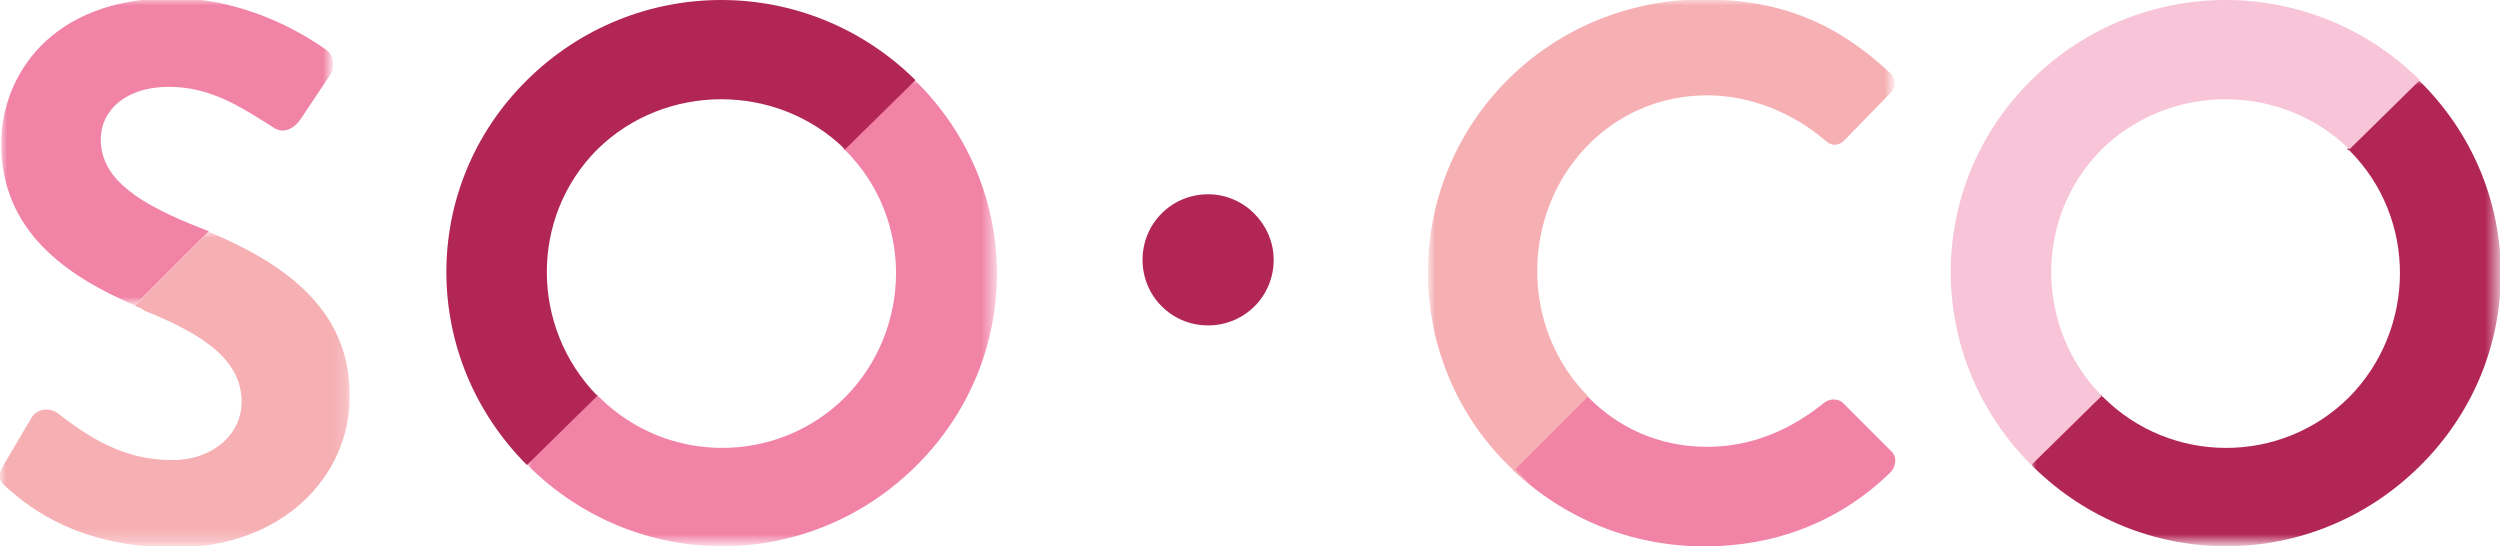 <?xml version="1.0" encoding="UTF-8"?> <svg xmlns="http://www.w3.org/2000/svg" xmlns:xlink="http://www.w3.org/1999/xlink" version="1.1" id="Layer_1" x="0px" y="0px" viewBox="0 0 205.9 45" style="enable-background:new 0 0 205.9 45;" xml:space="preserve"> <style type="text/css"> .st0{fill-rule:evenodd;clip-rule:evenodd;fill:#B22655;} .st1{filter:url(#Adobe_OpacityMaskFilter);} .st2{fill-rule:evenodd;clip-rule:evenodd;fill:#FFFFFF;} .st3{mask:url(#mask-2_00000151535246046751020160000013655148348508069539_);fill-rule:evenodd;clip-rule:evenodd;fill:#F183A6;} .st4{filter:url(#Adobe_OpacityMaskFilter_00000029746911121763433870000005203376736628658049_);} .st5{mask:url(#mask-4_00000103241881063160367930000000653578640763072134_);fill-rule:evenodd;clip-rule:evenodd;fill:#B22655;} .st6{fill-rule:evenodd;clip-rule:evenodd;fill:#F8C4D7;} .st7{fill-rule:evenodd;clip-rule:evenodd;fill:#F183A6;} .st8{filter:url(#Adobe_OpacityMaskFilter_00000131364357809263859270000012250270614051005836_);} .st9{mask:url(#mask-6_00000026845954821406206730000008169570055513336996_);fill-rule:evenodd;clip-rule:evenodd;fill:#F6B0B4;} .st10{filter:url(#Adobe_OpacityMaskFilter_00000016761252636409626960000016613988279299896479_);} .st11{mask:url(#mask-8_00000070803730222903427930000016451506002287165574_);fill-rule:evenodd;clip-rule:evenodd;fill:#F183A6;} .st12{filter:url(#Adobe_OpacityMaskFilter_00000136412301648364871540000003324646629918179998_);} .st13{mask:url(#mask-10_00000005236757058252153910000013642180918210741923_);fill-rule:evenodd;clip-rule:evenodd;fill:#F6B0B4;} </style> <desc>Created with Sketch.</desc> <g id="Page-1_00000023239678456734798200000003427905453229755063_"> <g id="User-Leave-Comment" transform="translate(-43, -13)"> <g id="Page-1" transform="translate(43, 13)"> <path id="Fill-1" class="st0" d="M104.9,21.4c0,3-2.4,5.4-5.4,5.4s-5.4-2.4-5.4-5.4c0-3,2.4-5.4,5.4-5.4S104.9,18.5,104.9,21.4"></path> <g id="Group-5" transform="translate(21.634, 3.489)"> <g id="Clip-4"> </g> <defs> <filter id="Adobe_OpacityMaskFilter" filterUnits="userSpaceOnUse" x="21.7" y="3" width="38.7" height="38.5"> <feColorMatrix type="matrix" values="1 0 0 0 0 0 1 0 0 0 0 0 1 0 0 0 0 0 1 0"></feColorMatrix> </filter> </defs> <mask maskUnits="userSpaceOnUse" x="21.7" y="3" width="38.7" height="38.5" id="mask-2_00000151535246046751020160000013655148348508069539_"> <g class="st1"> <polygon id="path-1_00000011025320570340367750000015648188817966176147_" class="st2" points="21.7,41.5 60.4,41.5 60.4,3 21.7,3 "></polygon> </g> </mask> <path id="Fill-3" class="st3" d="M47.8,8.8c0.1,0,0.1,0.1,0.2,0.1c5.6,5.6,5.5,14.7,0,20.3c-5.6,5.6-14.7,5.6-20.3,0 c-0.1,0-0.1-0.1-0.1-0.2l-5.8,5.7c0,0,0.1,0.1,0.1,0.2c8.9,8.8,23,8.8,31.9,0c8.9-8.8,8.9-22.9,0-31.7c-0.1,0-0.1-0.1-0.2-0.1 L47.8,8.8z"></path> </g> <path id="Fill-6" class="st0" d="M49.2,32.6c-5.5-5.6-5.6-14.7,0-20.3c5.6-5.5,14.8-5.5,20.4,0l5.8-5.7c-8.9-8.8-23.1-8.8-32,0 c-8.9,8.8-8.8,22.9,0,31.7L49.2,32.6z"></path> <g id="Group-10" transform="translate(84.297, 3.489)"> <g id="Clip-9"> </g> <defs> <filter id="Adobe_OpacityMaskFilter_00000049909659623237741540000004205401155172603325_" filterUnits="userSpaceOnUse" x="82.9" y="3" width="38.7" height="38.5"> <feColorMatrix type="matrix" values="1 0 0 0 0 0 1 0 0 0 0 0 1 0 0 0 0 0 1 0"></feColorMatrix> </filter> </defs> <mask maskUnits="userSpaceOnUse" x="82.9" y="3" width="38.7" height="38.5" id="mask-4_00000103241881063160367930000000653578640763072134_"> <g style="filter:url(#Adobe_OpacityMaskFilter_00000049909659623237741540000004205401155172603325_);"> <polygon id="path-3_00000090976963274094430070000005434377695037657534_" class="st2" points="82.9,41.5 121.6,41.5 121.6,3 82.9,3 "></polygon> </g> </mask> <path id="Fill-8" class="st5" d="M109,8.8c0.1,0,0.1,0.1,0.2,0.1c5.6,5.6,5.5,14.7,0,20.3c-5.6,5.6-14.7,5.6-20.3,0 c-0.1,0-0.1-0.1-0.1-0.2l-5.8,5.7c0,0,0.1,0.1,0.1,0.2c8.9,8.8,23,8.8,31.9,0c8.9-8.8,8.9-22.9,0-31.7c-0.1,0-0.1-0.1-0.2-0.1 L109,8.8z"></path> </g> <path id="Fill-11" class="st6" d="M173.1,32.6c-5.5-5.6-5.6-14.7,0-20.3c5.6-5.5,14.8-5.5,20.4,0l5.8-5.7c-8.9-8.8-23.1-8.8-32,0 c-8.9,8.8-8.8,22.9,0,31.7L173.1,32.6z"></path> <path id="Fill-13" class="st7" d="M151.8,33.2c-0.4-0.4-1.1-0.4-1.6,0c-2.6,2.1-5.8,3.6-9.6,3.6c-4,0-7.4-1.6-9.9-4.2l-6.1,6.1 c4.1,3.9,9.6,6.3,15.8,6.3c5.6,0,11-1.9,15.3-6.1c0.4-0.4,0.6-1.2,0.1-1.7L151.8,33.2z"></path> <g id="Group-17" transform="translate(0, 9.793)"> <g id="Clip-16"> </g> <defs> <filter id="Adobe_OpacityMaskFilter_00000090999676427710447660000004169939984956402877_" filterUnits="userSpaceOnUse" x="0" y="9.3" width="28.9" height="25.9"> <feColorMatrix type="matrix" values="1 0 0 0 0 0 1 0 0 0 0 0 1 0 0 0 0 0 1 0"></feColorMatrix> </filter> </defs> <mask maskUnits="userSpaceOnUse" x="0" y="9.3" width="28.9" height="25.9" id="mask-6_00000026845954821406206730000008169570055513336996_"> <g style="filter:url(#Adobe_OpacityMaskFilter_00000090999676427710447660000004169939984956402877_);"> <polygon id="path-5_00000096745220493456271370000014132803329365201560_" class="st2" points="0,9.3 0,35.1 28.9,35.1 28.9,9.3 "></polygon> </g> </mask> <path id="Fill-15" class="st9" d="M17.2,9.3l-6.1,6.1c0.3,0.1,0.6,0.2,0.8,0.4c5.3,2.1,8,4.3,8,7.5c0,2.7-2.4,4.8-5.7,4.8 c-4.1,0-6.9-1.9-9.5-3.9c-0.6-0.4-1.6-0.4-2.1,0.4l-2.3,3.9c-0.6,1-0.3,1.4,0.3,1.9c1.8,1.6,5.9,4.9,13.8,4.9 c8.9,0,14.4-5.9,14.4-12.4C28.9,15.4,22.9,11.7,17.2,9.3"></path> </g> <g id="Group-20" transform="translate(0, 0.151)"> <g id="Clip-19"> </g> <defs> <filter id="Adobe_OpacityMaskFilter_00000104689764827870691780000004730513593157883541_" filterUnits="userSpaceOnUse" x="0.1" y="-0.2" width="27.3" height="25.1"> <feColorMatrix type="matrix" values="1 0 0 0 0 0 1 0 0 0 0 0 1 0 0 0 0 0 1 0"></feColorMatrix> </filter> </defs> <mask maskUnits="userSpaceOnUse" x="0.1" y="-0.2" width="27.3" height="25.1" id="mask-8_00000070803730222903427930000016451506002287165574_"> <g style="filter:url(#Adobe_OpacityMaskFilter_00000104689764827870691780000004730513593157883541_);"> <polygon id="path-7_00000131369011015656305260000003251080857002560444_" class="st2" points="27.4,-0.2 0.1,-0.2 0.1,25 27.4,25 "></polygon> </g> </mask> <path id="Fill-18" class="st11" d="M11.1,25l6.1-6.1c-0.5-0.2-1-0.4-1.5-0.6c-5.1-2.1-7.4-4.1-7.4-7C8.3,9,10.3,7,13.9,7 c3.5,0,6,1.7,8.7,3.4c0.8,0.5,1.7,0,2.2-0.8l2.4-3.6c0.4-0.6,0.3-1.7-0.4-2.1c-1.3-0.9-6.2-4.2-12.6-4.2c-10,0-14.1,6.4-14.1,12 C0.1,18.9,5.5,22.6,11.1,25"></path> </g> <g id="Group-23" transform="translate(59.306, 0.151)"> <g id="Clip-22"> </g> <defs> <filter id="Adobe_OpacityMaskFilter_00000092440473964927591580000001727916990074773413_" filterUnits="userSpaceOnUse" x="58.4" y="-0.2" width="38.3" height="40.2"> <feColorMatrix type="matrix" values="1 0 0 0 0 0 1 0 0 0 0 0 1 0 0 0 0 0 1 0"></feColorMatrix> </filter> </defs> <mask maskUnits="userSpaceOnUse" x="58.4" y="-0.2" width="38.3" height="40.2" id="mask-10_00000005236757058252153910000013642180918210741923_"> <g style="filter:url(#Adobe_OpacityMaskFilter_00000092440473964927591580000001727916990074773413_);"> <polygon id="path-9_00000088125660507777049510000001136479952012307630_" class="st2" points="96.7,-0.2 58.4,-0.2 58.4,40 96.7,40 "></polygon> </g> </mask> <path id="Fill-21" class="st13" d="M65.5,38.5l6-6c-2.6-2.6-4.2-6.3-4.2-10.3c0-7.9,6-14.5,14-14.5c3.5,0,7,1.4,9.7,3.7 c0.5,0.5,1.1,0.5,1.6,0l3.8-3.9c0.5-0.5,0.5-1.2-0.1-1.7C92,1.8,87.4-0.2,81-0.2c-12.6,0-22.7,10-22.7,22.5 c0,7.2,3.4,13.6,8.6,17.6L65.5,38.5z"></path> </g> </g> </g> </g> </svg> 